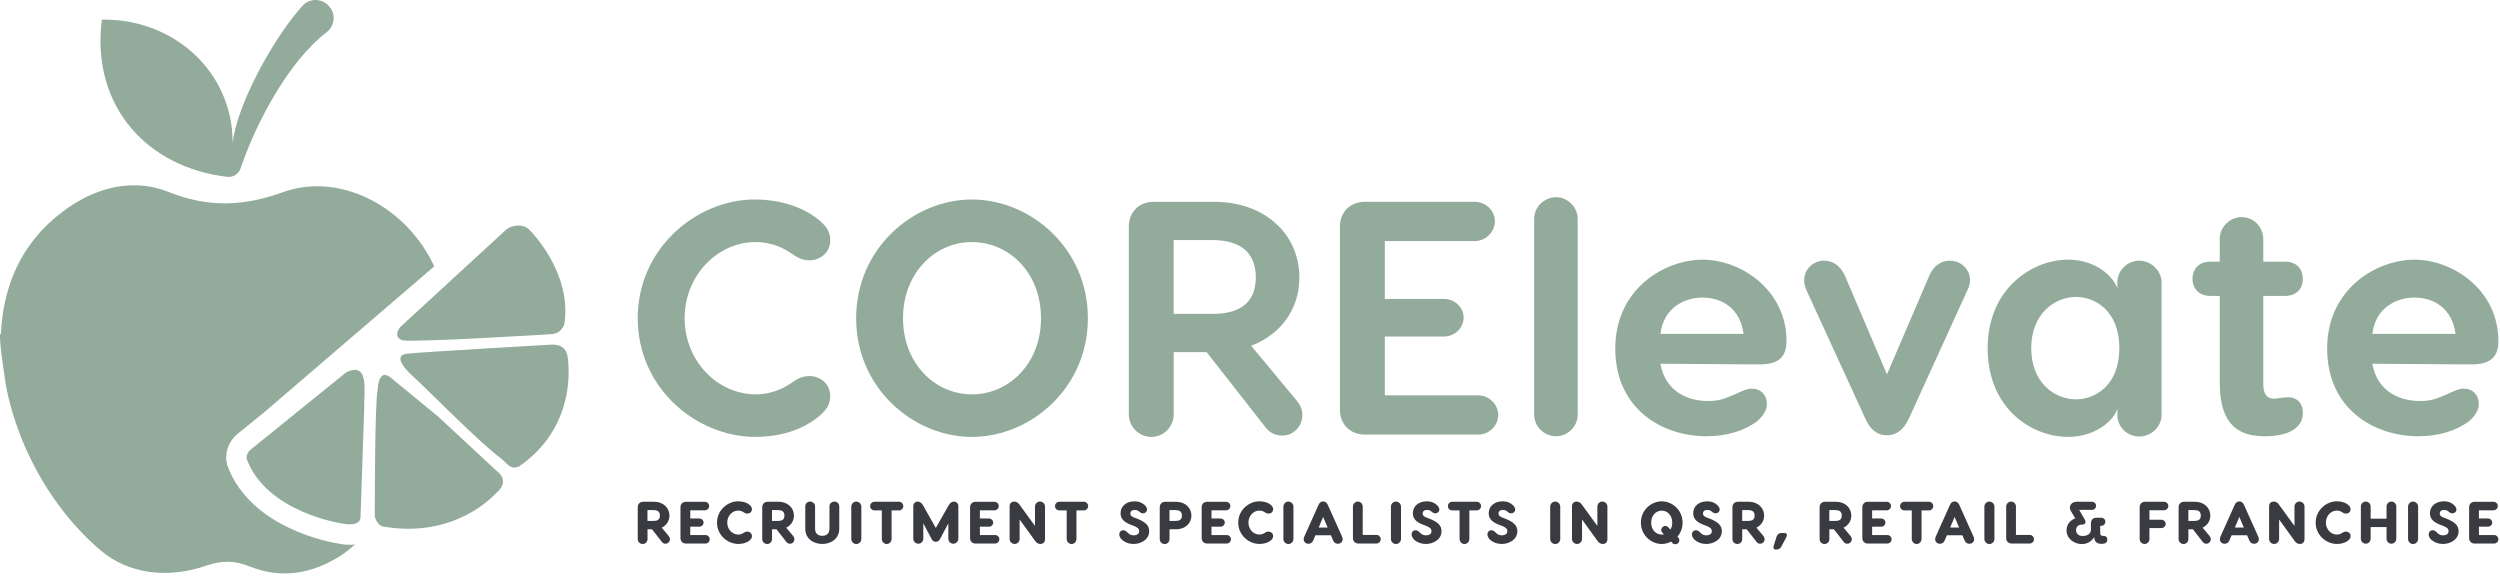 <?xml version="1.0" encoding="UTF-8" standalone="no"?>
<!DOCTYPE svg PUBLIC "-//W3C//DTD SVG 1.1//EN" "http://www.w3.org/Graphics/SVG/1.1/DTD/svg11.dtd">
<svg width="100%" height="100%" viewBox="0 0 890 205" version="1.1" xmlns="http://www.w3.org/2000/svg" xmlns:xlink="http://www.w3.org/1999/xlink" xml:space="preserve" xmlns:serif="http://www.serif.com/" style="fill-rule:evenodd;clip-rule:evenodd;stroke-linejoin:round;stroke-miterlimit:2;">
    <g transform="matrix(1,0,0,1,-95.293,-137.405)">
        <path d="M219.79,331.35C220.44,331.35 221.06,331.31 221.64,331.24C219.92,332.84 218.11,334.28 216.18,335.48C206.07,341.77 195.32,343.54 184.12,339.04C178.85,336.92 174.16,336.89 168.75,338.77C155.95,343.24 141.53,342.28 130.92,333.19C119.46,323.38 110.37,310.48 104.32,296.71C101.4,290.07 99.16,283.13 97.66,276.03C97.32,274.42 94.5,256.33 95.51,256.24L95.6,256.23C96.13,245.76 98.71,236.08 103.91,227.63C106.58,223.29 109.95,219.26 114.09,215.62C115.95,213.99 117.95,212.43 120.13,210.95C130.73,203.78 143.35,200.96 155.26,205.72C169.29,211.33 181.76,210.96 195.98,205.84C214.47,199.16 235.55,208.85 246.63,226.27C247.64,227.84 248.56,229.47 249.37,231.16C249.55,231.51 249.72,231.87 249.89,232.23L189.1,284.39L180.3,291.51C176.12,294.71 175.2,299.51 176.17,302.87L176.25,303.15L176.35,303.43C184.64,325.51 212.94,330.48 215.74,330.91C217.2,331.22 218.53,331.35 219.79,331.35Z" style="fill:#93ab9b;fill-rule:nonzero;"/>
		<path d="M218.49,269.99L184.77,297.27C182.58,298.9 183.15,300.89 183.15,300.89C190.28,319.87 216.95,323.75 216.95,323.75C223.98,325.11 223.64,321.55 223.64,321.55L224.95,283.07C224.77,277.13 227.04,265.83 218.49,269.99Z" style="fill:#93ab9b;"/>
		<path d="M251.33,285.75L234.03,271.55C229.88,268.64 229.75,276.08 229.75,276.08C228.68,280.16 228.71,321.29 228.71,321.29C229.55,324.19 231.29,324.77 231.29,324.77C257.4,329.57 271.71,313.14 271.71,313.14C277.4,308.52 272.17,305.12 272.17,305.12L251.33,285.75Z" style="fill:#93ab9b;"/>
		<path d="M291.57,260.09C291.57,260.09 244,262.82 240.1,263.33C234.9,264 240.1,269.34 241.68,270.79C248.68,277.17 265.54,294.61 273.69,300.64C275.61,302.05 276.66,304.68 279.9,303.56C296.38,292.35 297.95,276.02 297.7,268.53C297.53,264.01 297.52,260 291.57,260.09Z" style="fill:#93ab9b;"/>
		<path d="M284.01,219.5C281.93,216.94 277.51,217.28 275.28,219.34L237.67,253.93C235.02,257.77 238.63,258.56 238.63,258.56C242.78,259.38 291.27,256.39 291.27,256.39C295.29,256.35 296.21,252.77 296.21,252.77C299.02,234.32 284.01,219.5 284.01,219.5Z" style="fill:#93ab9b;"/>
		<path d="M211.53,148.9C198.4,158.98 186.7,180.34 180.95,197.34C180.28,199.34 178.31,200.61 176.21,200.36C148.05,197.11 127.66,175.57 131.53,144.41C156.67,143.85 178.25,162.68 178.11,188.37C179.68,174.26 193.03,150.4 203.01,139.44C205.65,136.54 210.22,136.79 212.64,139.87C212.69,139.92 212.72,139.98 212.76,140.02C214.96,142.77 214.32,146.77 211.53,148.9Z" style="fill:#93ab9b;"/>
		<path d="M390.85,278.5C390.85,282.41 388.13,285.01 383.75,287.85C378.78,290.93 372.27,292.94 364.22,292.94C343.27,292.94 322.32,275.66 322.32,250.68C322.32,225.7 343.39,208.42 363.99,208.42C372.28,208.42 378.79,210.55 383.76,213.51C388.14,216.35 390.86,218.96 390.86,222.86C390.86,227.48 387.19,230.08 383.4,230.08C380.44,230.08 378.31,228.54 377.01,227.6C375.23,226.42 370.85,223.57 364.23,223.57C350.85,223.57 339.02,235.41 339.02,250.68C339.02,265.95 350.74,277.79 364.35,277.79C370.74,277.79 375.24,274.95 377.02,273.77C378.32,272.82 380.33,271.28 383.41,271.28C387.18,271.28 390.85,273.89 390.85,278.5Z" style="fill:#93ab9b;fill-rule:nonzero;"/>
		<path d="M482.58,250.69C482.58,275.67 462.1,292.95 441.27,292.95C420.55,292.95 400.08,275.67 400.08,250.69C400.08,225.71 420.56,208.43 441.27,208.43C462.11,208.43 482.58,225.71 482.58,250.69ZM416.77,250.69C416.77,266.91 428.25,277.8 441.27,277.8C454.41,277.8 465.89,266.91 465.89,250.69C465.89,234.47 454.53,223.58 441.27,223.58C428.25,223.58 416.77,234.47 416.77,250.69Z" style="fill:#93ab9b;fill-rule:nonzero;"/>
		<path d="M558.94,285.01C558.94,289.15 555.86,292.47 551.72,292.47C549.23,292.47 547.1,291.29 545.8,289.51L524.85,262.76L513.13,262.76L513.13,284.9C513.13,289.28 509.58,292.95 505.2,292.95C500.7,292.95 497.15,289.28 497.15,284.9L497.15,218.02C497.15,212.93 500.82,209.26 505.91,209.26L527.57,209.26C546.04,209.26 557.87,221.22 557.87,236.13C557.87,247.26 551.48,256.37 540.71,260.51L557.04,280.16C558.11,281.46 558.94,283.12 558.94,285.01ZM513.12,249.15L526.85,249.15C535.73,249.15 542.36,245.95 542.36,236.13C542.36,226.42 535.73,222.87 526.85,222.87L513.12,222.87L513.12,249.15Z" style="fill:#93ab9b;fill-rule:nonzero;"/>
		<path d="M621.55,278.15C625.34,278.15 628.65,281.35 628.65,285.13C628.65,289.04 625.33,292.11 621.55,292.11L581.07,292.11C575.98,292.11 572.31,288.44 572.31,283.35L572.31,218.01C572.31,212.92 575.98,209.25 581.07,209.25L620.37,209.25C624.16,209.25 627.47,212.33 627.47,216.12C627.47,220.03 624.16,223.22 620.37,223.22L588.29,223.22L588.29,243.82L609.36,243.82C613.27,243.82 616.34,246.9 616.34,250.45C616.34,254.12 613.26,257.2 609.36,257.2L588.29,257.2L588.29,278.15L621.55,278.15Z" style="fill:#93ab9b;fill-rule:nonzero;"/>
		<path d="M649.26,292.71C645,292.71 641.45,289.28 641.45,285.02L641.45,215.3C641.45,211.16 645,207.61 649.26,207.61C653.4,207.61 656.95,211.16 656.95,215.3L656.95,285.02C656.95,289.27 653.4,292.71 649.26,292.71Z" style="fill:#93ab9b;fill-rule:nonzero;"/>
		<path d="M731.29,258.85C731.29,265.01 727.86,267.14 721.58,267.14L686.42,266.9C687.84,275.54 694.7,280.16 703.35,280.16C707.61,280.16 709.62,279.21 713.18,277.67C715.31,276.72 716.97,275.78 718.98,275.78C722.29,275.78 724.31,278.15 724.31,281.11C724.31,283 723.48,285.14 720.52,287.62C716.14,290.7 710.22,292.71 702.76,292.71C687.02,292.71 670.33,283 670.33,261.46C670.33,240.15 687.97,229.85 701.46,229.85C714.95,229.85 731.29,240.51 731.29,258.85ZM686.42,256.25L716.01,256.25C714.83,247.14 708.2,243.35 701.45,243.35C694.71,243.35 687.49,247.13 686.42,256.25Z" style="fill:#93ab9b;fill-rule:nonzero;"/>
		<path d="M796.63,237.19C796.63,238.61 796.16,239.79 795.68,240.74L774.85,286.43C773.08,290.1 770.71,292.35 767.04,292.35C763.37,292.35 761,290.1 759.35,286.43L738.4,240.74C738.04,239.79 737.57,238.61 737.57,237.19C737.57,233.4 740.65,230.21 744.67,230.21C747.63,230.21 750.47,231.87 752.13,235.65L767.05,270.69L782.08,235.65C783.62,231.86 786.46,230.21 789.42,230.21C793.55,230.21 796.63,233.4 796.63,237.19Z" style="fill:#93ab9b;fill-rule:nonzero;"/>
		<path d="M864.81,237.9L864.81,285.13C864.81,289.39 861.02,292.82 856.88,292.82C852.62,292.82 849.07,289.39 849.07,285.13L849.07,282.88C848.12,286.55 841.85,292.94 831.55,292.94C818.53,292.94 802.9,282.88 802.9,261.33C802.9,240.26 818.64,229.84 831.55,229.84C839.96,229.84 846.7,234.34 849.07,239.9L849.07,237.89C849.07,233.75 852.62,230.2 856.88,230.2C861.02,230.21 864.81,233.76 864.81,237.9ZM849.78,261.34C849.78,247.96 841.02,243.11 834.39,243.11C826.58,243.11 818.41,249.27 818.41,261.34C818.41,273.53 826.58,279.57 834.39,279.57C841.02,279.57 849.78,274.72 849.78,261.34Z" style="fill:#93ab9b;fill-rule:nonzero;"/>
		<path d="M915.12,284.42C915.12,289.86 909.79,292.71 901.74,292.71C893.69,292.71 885.52,290.1 885.52,273.65L885.52,242.75L882.09,242.75C878.3,242.75 875.82,240.26 875.82,236.71C875.82,233.04 878.31,230.55 882.09,230.55L885.52,230.55L885.52,222.5C885.52,218.24 889.07,214.69 893.33,214.69C897.59,214.69 901.02,218.24 901.02,222.5L901.02,230.55L908.83,230.55C912.74,230.55 915.1,233.04 915.1,236.71C915.1,240.26 912.73,242.75 908.83,242.75L901.02,242.75L901.02,274.12C901.02,277.55 902.2,279.33 904.81,279.33C906.11,279.33 908.01,278.86 909.31,278.86C912.87,278.62 915.12,280.75 915.12,284.42Z" style="fill:#93ab9b;fill-rule:nonzero;"/>
		<path d="M984.72,258.85C984.72,265.01 981.29,267.14 975.01,267.14L939.85,266.9C941.27,275.54 948.14,280.16 956.78,280.16C961.04,280.16 963.05,279.21 966.61,277.67C968.74,276.72 970.4,275.78 972.41,275.78C975.72,275.78 977.74,278.15 977.74,281.11C977.74,283 976.91,285.14 973.95,287.62C969.57,290.7 963.65,292.71 956.19,292.71C940.45,292.71 923.76,283 923.76,261.46C923.76,240.15 941.4,229.85 954.89,229.85C968.38,229.85 984.72,240.51 984.72,258.85ZM939.86,256.25L969.46,256.25C968.28,247.14 961.65,243.35 954.9,243.35C948.14,243.35 940.92,247.13 939.86,256.25Z" style="fill:#93ab9b;fill-rule:nonzero;"/>
		<path d="M333.79,329.33C333.79,330.22 333.11,330.97 332.2,330.97C331.65,330.97 331.2,330.71 330.93,330.33L327.4,325.82L325.81,325.82L325.81,329.33C325.81,330.29 325.04,331.07 324.09,331.07C323.11,331.07 322.33,330.28 322.33,329.33L322.33,317.96C322.33,316.83 323.14,316.03 324.27,316.03L328.16,316.03C331.48,316.03 333.62,318.28 333.62,320.96C333.62,322.81 332.58,324.43 330.86,325.25L333.39,328.27C333.57,328.57 333.79,328.91 333.79,329.33ZM325.79,322.85L327.94,322.85C329.15,322.85 330.22,322.53 330.22,320.96C330.22,319.37 329.16,319 327.94,319L325.79,319L325.79,322.85Z" style="fill:#393b40;fill-rule:nonzero;"/>
		<path d="M346.41,327.87C347.26,327.87 347.96,328.55 347.96,329.38C347.96,330.23 347.26,330.91 346.41,330.91L339.48,330.91C338.35,330.91 337.54,330.1 337.54,328.98L337.54,317.97C337.54,316.84 338.35,316.04 339.48,316.04L346.2,316.04C347.05,316.04 347.75,316.72 347.75,317.53C347.75,318.4 347.05,319.08 346.2,319.08L341.03,319.08L341.03,321.99L344.24,321.99C345.09,321.99 345.77,322.67 345.77,323.43C345.77,324.24 345.09,324.9 344.24,324.9L341.03,324.9L341.03,327.88L346.41,327.88L346.41,327.87Z" style="fill:#393b40;fill-rule:nonzero;"/>
		<path d="M362.98,328.25C362.98,329.14 362.39,329.72 361.39,330.31C360.58,330.73 359.5,331.05 358.12,331.05C354.34,331.05 350.55,327.95 350.55,323.46C350.55,318.97 354.38,315.87 358.05,315.87C359.5,315.87 360.6,316.21 361.41,316.63C362.35,317.21 362.98,317.8 362.98,318.67C362.98,319.69 362.17,320.24 361.36,320.24C360.7,320.24 360.25,319.92 360.04,319.79C359.89,319.73 359.27,319.17 358.1,319.17C355.95,319.17 354.19,321.08 354.19,323.44C354.19,325.8 355.91,327.71 358.14,327.71C359.25,327.71 359.88,327.16 360.03,327.09C360.24,326.96 360.67,326.64 361.35,326.64C362.18,326.68 362.98,327.23 362.98,328.25Z" style="fill:#393b40;fill-rule:nonzero;"/>
		<path d="M378.11,329.33C378.11,330.22 377.43,330.97 376.52,330.97C375.97,330.97 375.52,330.71 375.25,330.33L371.72,325.82L370.13,325.82L370.13,329.33C370.13,330.29 369.36,331.07 368.41,331.07C367.43,331.07 366.65,330.28 366.65,329.33L366.65,317.96C366.65,316.83 367.46,316.03 368.59,316.03L372.48,316.03C375.8,316.03 377.94,318.28 377.94,320.96C377.94,322.81 376.9,324.43 375.18,325.25L377.71,328.27C377.9,328.57 378.11,328.91 378.11,329.33ZM370.12,322.85L372.27,322.85C373.48,322.85 374.55,322.53 374.55,320.96C374.55,319.37 373.49,319 372.27,319L370.12,319L370.12,322.85Z" style="fill:#393b40;fill-rule:nonzero;"/>
		<path d="M394.07,317.66L394.07,325.65C394.07,329.05 391.31,331.05 388.03,331.05C384.71,331.05 381.97,329.05 381.97,325.65L381.97,317.66C381.97,316.72 382.71,315.96 383.67,315.96C384.65,315.96 385.46,316.73 385.46,317.66L385.46,325.63C385.46,327.54 386.76,328.16 388.03,328.16C389.3,328.16 390.58,327.54 390.58,325.63L390.58,317.66C390.58,316.72 391.39,315.96 392.37,315.96C393.33,315.96 394.07,316.73 394.07,317.66Z" style="fill:#393b40;fill-rule:nonzero;"/>
		<path d="M401.93,317.75L401.93,329.29C401.93,330.25 401.1,331.08 400.14,331.08C399.16,331.08 398.35,330.25 398.35,329.29L398.35,317.75C398.35,316.79 399.16,315.96 400.14,315.96C401.1,315.96 401.93,316.79 401.93,317.75Z" style="fill:#393b40;fill-rule:nonzero;"/>
		<path d="M416.87,317.58C416.87,318.43 416.17,319.11 415.34,319.11L412.7,319.11L412.7,329.25C412.7,330.25 411.89,331.08 410.98,331.08C410.02,331.08 409.22,330.25 409.22,329.25L409.22,319.11L406.61,319.11C405.78,319.11 405.06,318.43 405.06,317.58C405.06,316.71 405.78,316.03 406.61,316.03L415.35,316.03C416.17,316.03 416.87,316.71 416.87,317.58Z" style="fill:#393b40;fill-rule:nonzero;"/>
		<path d="M436.47,317.62L436.47,329.18C436.47,330.14 435.64,330.97 434.64,330.97C433.68,330.97 432.9,330.14 432.9,329.18L432.9,323.72L429.94,329.31C429.62,329.93 429.05,330.29 428.43,330.29C427.81,330.29 427.26,329.95 426.94,329.31L423.99,323.72L423.99,329.18C423.99,330.14 423.18,330.97 422.23,330.97C421.23,330.97 420.42,330.14 420.42,329.18L420.42,317.62C420.42,316.51 421.25,315.96 422.04,315.96C422.76,315.96 423.44,316.54 423.78,317.11L428.44,325.36L433.12,317.11C433.46,316.54 434.14,315.96 434.86,315.96C435.62,315.96 436.47,316.51 436.47,317.62Z" style="fill:#393b40;fill-rule:nonzero;"/>
		<path d="M449.51,327.87C450.36,327.87 451.06,328.55 451.06,329.38C451.06,330.23 450.36,330.91 449.51,330.91L442.58,330.91C441.45,330.91 440.64,330.1 440.64,328.98L440.64,317.97C440.64,316.84 441.45,316.04 442.58,316.04L449.3,316.04C450.15,316.04 450.85,316.72 450.85,317.53C450.85,318.4 450.15,319.08 449.3,319.08L444.13,319.08L444.13,321.99L447.34,321.99C448.19,321.99 448.87,322.67 448.87,323.43C448.87,324.24 448.19,324.9 447.34,324.9L444.13,324.9L444.13,327.88L449.51,327.88L449.51,327.87Z" style="fill:#393b40;fill-rule:nonzero;"/>
		<path d="M467.32,317.75L467.32,329.34C467.32,330.47 466.6,331.06 465.66,331.06C464.89,331.06 464.28,330.64 463.85,330.04L458.28,322.34L458.28,329.27C458.28,330.23 457.49,331.06 456.52,331.06C455.52,331.06 454.71,330.23 454.71,329.27L454.71,317.66C454.71,316.55 455.43,315.96 456.39,315.96C457.13,315.96 457.75,316.36 458.18,316.98L463.75,324.65L463.75,317.74C463.75,316.78 464.54,315.95 465.51,315.95C466.53,315.96 467.32,316.79 467.32,317.75Z" style="fill:#393b40;fill-rule:nonzero;"/>
		<path d="M482.68,317.58C482.68,318.43 481.98,319.11 481.15,319.11L478.51,319.11L478.51,329.25C478.51,330.25 477.7,331.08 476.79,331.08C475.83,331.08 475.03,330.25 475.03,329.25L475.03,319.11L472.42,319.11C471.59,319.11 470.87,318.43 470.87,317.58C470.87,316.71 471.59,316.03 472.42,316.03L481.16,316.03C481.98,316.03 482.68,316.71 482.68,317.58Z" style="fill:#393b40;fill-rule:nonzero;"/>
		<path d="M502.85,317.26C503.36,317.79 503.64,318.24 503.64,318.77C503.64,319.56 503,320.15 502.19,320.15C501.7,320.15 501.15,319.85 500.83,319.51C500.24,319.06 499.89,318.94 499.28,318.94C498.22,318.94 497.69,319.49 497.69,320.19C497.69,320.62 497.84,321.19 499.01,321.64L499.6,321.85C503.26,323.21 504.41,324.57 504.41,326.51C504.41,329.57 501.35,331.06 498.86,331.06C497.31,331.06 495.67,330.51 494.52,329.38C494.26,329.06 493.75,328.44 493.75,327.64C493.75,326.94 494.22,326.17 495.18,326.17C495.92,326.17 496.43,326.68 496.82,327.13C497.58,327.9 498.41,327.98 498.86,327.98C499.6,327.98 500.84,327.75 500.84,326.51C500.84,325.68 500.37,325.17 498.78,324.55L498.12,324.32C495.89,323.47 494.21,322.41 494.21,320.13C494.21,317.49 496.4,315.88 499.14,315.88C500.91,315.88 501.95,316.43 502.85,317.26Z" style="fill:#393b40;fill-rule:nonzero;"/>
		<path d="M519.44,320.96C519.44,323.62 517.29,325.83 513.98,325.83L511.64,325.83L511.64,329.34C511.64,330.3 510.87,331.08 509.92,331.08C508.94,331.08 508.16,330.29 508.16,329.34L508.16,317.97C508.16,316.84 508.97,316.04 510.1,316.04L513.99,316.04C517.3,316.03 519.44,318.28 519.44,320.96ZM516.06,320.96C516.06,319.37 515,319 513.78,319L511.63,319L511.63,322.85L513.78,322.85C515,322.85 516.06,322.53 516.06,320.96Z" style="fill:#393b40;fill-rule:nonzero;"/>
		<path d="M531.96,327.87C532.81,327.87 533.51,328.55 533.51,329.38C533.51,330.23 532.81,330.91 531.96,330.91L525.03,330.91C523.9,330.91 523.09,330.1 523.09,328.98L523.09,317.97C523.09,316.84 523.9,316.04 525.03,316.04L531.75,316.04C532.6,316.04 533.3,316.72 533.3,317.53C533.3,318.4 532.6,319.08 531.75,319.08L526.58,319.08L526.58,321.99L529.79,321.99C530.64,321.99 531.32,322.67 531.32,323.43C531.32,324.24 530.64,324.9 529.79,324.9L526.58,324.9L526.58,327.88L531.96,327.88L531.96,327.87Z" style="fill:#393b40;fill-rule:nonzero;"/>
		<path d="M548.53,328.25C548.53,329.14 547.94,329.72 546.94,330.31C546.13,330.73 545.05,331.05 543.67,331.05C539.89,331.05 536.1,327.95 536.1,323.46C536.1,318.97 539.93,315.87 543.6,315.87C545.05,315.87 546.15,316.21 546.96,316.63C547.9,317.21 548.53,317.8 548.53,318.67C548.53,319.69 547.72,320.24 546.91,320.24C546.25,320.24 545.8,319.92 545.59,319.79C545.44,319.73 544.82,319.17 543.65,319.17C541.5,319.17 539.74,321.08 539.74,323.44C539.74,325.8 541.46,327.71 543.69,327.71C544.8,327.71 545.43,327.16 545.58,327.09C545.79,326.96 546.22,326.64 546.9,326.64C547.73,326.68 548.53,327.23 548.53,328.25Z" style="fill:#393b40;fill-rule:nonzero;"/>
		<path d="M555.76,317.75L555.76,329.29C555.76,330.25 554.93,331.08 553.97,331.08C552.99,331.08 552.18,330.25 552.18,329.29L552.18,317.75C552.18,316.79 552.99,315.96 553.97,315.96C554.93,315.96 555.76,316.79 555.76,317.75Z" style="fill:#393b40;fill-rule:nonzero;"/>
		<path d="M573.29,329.42C573.29,330.27 572.55,330.99 571.59,330.99C570.82,330.99 570.19,330.54 569.91,329.86L569.1,327.95L563.59,327.95L562.78,329.86C562.48,330.54 561.87,330.99 561.1,330.99C560.14,330.99 559.4,330.27 559.4,329.42C559.4,329.06 559.51,328.7 559.63,328.4L564.65,317.22C565.01,316.33 565.59,315.92 566.33,315.92C567.1,315.92 567.65,316.32 568.03,317.22L573.05,328.4C573.19,328.69 573.29,329.06 573.29,329.42ZM567.93,325.21L566.34,321.43L564.75,325.21L567.93,325.21Z" style="fill:#393b40;fill-rule:nonzero;"/>
		<path d="M585.3,327.82C586.13,327.82 586.83,328.5 586.83,329.37C586.83,330.22 586.13,330.9 585.3,330.9L578.88,330.9C577.75,330.9 576.94,330.09 576.94,328.97L576.94,317.75C576.94,316.77 577.73,315.96 578.7,315.96C579.66,315.96 580.42,316.77 580.42,317.75L580.42,327.83L585.3,327.83L585.3,327.82Z" style="fill:#393b40;fill-rule:nonzero;"/>
		<path d="M594.05,317.75L594.05,329.29C594.05,330.25 593.22,331.08 592.26,331.08C591.28,331.08 590.47,330.25 590.47,329.29L590.47,317.75C590.47,316.79 591.28,315.96 592.26,315.96C593.22,315.96 594.05,316.79 594.05,317.75Z" style="fill:#393b40;fill-rule:nonzero;"/>
		<path d="M606.91,317.26C607.42,317.79 607.7,318.24 607.7,318.77C607.7,319.56 607.06,320.15 606.25,320.15C605.76,320.15 605.21,319.85 604.89,319.51C604.3,319.06 603.95,318.94 603.34,318.94C602.28,318.94 601.75,319.49 601.75,320.19C601.75,320.62 601.9,321.19 603.07,321.64L603.66,321.85C607.32,323.21 608.47,324.57 608.47,326.51C608.47,329.57 605.41,331.06 602.92,331.06C601.37,331.06 599.73,330.51 598.58,329.38C598.32,329.06 597.81,328.44 597.81,327.64C597.81,326.94 598.28,326.17 599.24,326.17C599.98,326.17 600.49,326.68 600.88,327.13C601.64,327.9 602.47,327.98 602.92,327.98C603.66,327.98 604.9,327.75 604.9,326.51C604.9,325.68 604.43,325.17 602.84,324.55L602.18,324.32C599.95,323.47 598.27,322.41 598.27,320.13C598.27,317.49 600.46,315.88 603.2,315.88C604.97,315.88 606.01,316.43 606.91,317.26Z" style="fill:#393b40;fill-rule:nonzero;"/>
		<path d="M622.55,317.58C622.55,318.43 621.85,319.11 621.02,319.11L618.38,319.11L618.38,329.25C618.38,330.25 617.57,331.08 616.66,331.08C615.7,331.08 614.9,330.25 614.9,329.25L614.9,319.11L612.29,319.11C611.46,319.11 610.74,318.43 610.74,317.58C610.74,316.71 611.46,316.03 612.29,316.03L621.03,316.03C621.84,316.03 622.55,316.71 622.55,317.58Z" style="fill:#393b40;fill-rule:nonzero;"/>
		<path d="M633.91,317.26C634.42,317.79 634.7,318.24 634.7,318.77C634.7,319.56 634.06,320.15 633.25,320.15C632.76,320.15 632.21,319.85 631.89,319.51C631.3,319.06 630.95,318.94 630.34,318.94C629.28,318.94 628.75,319.49 628.75,320.19C628.75,320.62 628.9,321.19 630.07,321.64L630.66,321.85C634.32,323.21 635.47,324.57 635.47,326.51C635.47,329.57 632.41,331.06 629.92,331.06C628.37,331.06 626.73,330.51 625.58,329.38C625.32,329.06 624.81,328.44 624.81,327.64C624.81,326.94 625.28,326.17 626.24,326.17C626.98,326.17 627.49,326.68 627.88,327.13C628.64,327.9 629.47,327.98 629.92,327.98C630.66,327.98 631.9,327.75 631.9,326.51C631.9,325.68 631.43,325.17 629.84,324.55L629.18,324.32C626.95,323.47 625.27,322.41 625.27,320.13C625.27,317.49 627.46,315.88 630.2,315.88C631.98,315.88 633.02,316.43 633.91,317.26Z" style="fill:#393b40;fill-rule:nonzero;"/>
		<path d="M650.74,317.75L650.74,329.29C650.74,330.25 649.91,331.08 648.95,331.08C647.97,331.08 647.16,330.25 647.16,329.29L647.16,317.75C647.16,316.79 647.97,315.96 648.95,315.96C649.91,315.96 650.74,316.79 650.74,317.75Z" style="fill:#393b40;fill-rule:nonzero;"/>
		<path d="M667.53,317.75L667.53,329.34C667.53,330.47 666.81,331.06 665.87,331.06C665.1,331.06 664.49,330.64 664.06,330.04L658.49,322.34L658.49,329.27C658.49,330.23 657.7,331.06 656.73,331.06C655.73,331.06 654.92,330.23 654.92,329.27L654.92,317.66C654.92,316.55 655.64,315.96 656.6,315.96C657.34,315.96 657.96,316.36 658.39,316.98L663.96,324.65L663.96,317.74C663.96,316.78 664.75,315.95 665.72,315.95C666.74,315.96 667.53,316.79 667.53,317.75Z" style="fill:#393b40;fill-rule:nonzero;"/>
		<path d="M692.76,328.76C693.02,329.04 693.14,329.38 693.14,329.74C693.14,330.53 692.5,331.16 691.72,331.16C691.32,331.16 690.93,331.03 690.7,330.76L690.19,330.23C689.17,330.76 688.02,331.06 686.87,331.06C683.13,331.06 679.45,327.96 679.45,323.47C679.45,318.98 683.13,315.88 686.87,315.88C690.61,315.88 694.29,318.98 694.29,323.47C694.29,325.45 693.57,327.17 692.46,328.44L692.76,328.76ZM687.65,327.63L687.14,327.1C686.88,326.82 686.69,326.48 686.69,326.12C686.69,325.31 687.35,324.65 688.14,324.65C688.54,324.65 688.93,324.82 689.16,325.1L689.97,325.93C690.37,325.25 690.61,324.42 690.61,323.46C690.61,320.91 688.97,319.19 686.87,319.19C684.81,319.19 683.11,320.91 683.11,323.46C683.11,326.01 684.81,327.71 686.87,327.71C687.14,327.72 687.4,327.7 687.65,327.63Z" style="fill:#393b40;fill-rule:nonzero;"/>
		<path d="M706.71,317.26C707.22,317.79 707.5,318.24 707.5,318.77C707.5,319.56 706.86,320.15 706.05,320.15C705.56,320.15 705.01,319.85 704.69,319.51C704.1,319.06 703.75,318.94 703.14,318.94C702.08,318.94 701.55,319.49 701.55,320.19C701.55,320.62 701.7,321.19 702.87,321.64L703.46,321.85C707.12,323.21 708.27,324.57 708.27,326.51C708.27,329.57 705.21,331.06 702.72,331.06C701.17,331.06 699.53,330.51 698.38,329.38C698.12,329.06 697.61,328.44 697.61,327.64C697.61,326.94 698.08,326.17 699.04,326.17C699.78,326.17 700.29,326.68 700.68,327.13C701.44,327.9 702.27,327.98 702.72,327.98C703.46,327.98 704.7,327.75 704.7,326.51C704.7,325.68 704.23,325.17 702.64,324.55L701.98,324.32C699.75,323.47 698.07,322.41 698.07,320.13C698.07,317.49 700.26,315.88 703,315.88C704.78,315.88 705.82,316.43 706.71,317.26Z" style="fill:#393b40;fill-rule:nonzero;"/>
		<path d="M723.5,329.33C723.5,330.22 722.82,330.97 721.91,330.97C721.36,330.97 720.91,330.71 720.64,330.33L717.11,325.82L715.52,325.82L715.52,329.33C715.52,330.29 714.75,331.07 713.8,331.07C712.82,331.07 712.04,330.28 712.04,329.33L712.04,317.96C712.04,316.83 712.85,316.03 713.98,316.03L717.87,316.03C721.19,316.03 723.33,318.28 723.33,320.96C723.33,322.81 722.29,324.43 720.57,325.25L723.1,328.27C723.29,328.57 723.5,328.91 723.5,329.33ZM715.51,322.85L717.66,322.85C718.87,322.85 719.93,322.53 719.93,320.96C719.93,319.37 718.87,319 717.66,319L715.51,319L715.51,322.85Z" style="fill:#393b40;fill-rule:nonzero;"/>
		<path d="M726.75,331.65L727.73,328.53C728.07,327.57 728.64,327.15 729.52,327.15L730.39,327.15C731.54,327.15 731.71,327.74 731.09,328.94L729.41,332.04C728.92,332.93 728.26,333.04 727.62,333.04L727.49,333.04C726.68,333.03 726.47,332.44 726.75,331.65Z" style="fill:#393b40;fill-rule:nonzero;"/>
		<path d="M754.53,329.33C754.53,330.22 753.85,330.97 752.94,330.97C752.39,330.97 751.94,330.71 751.67,330.33L748.14,325.82L746.55,325.82L746.55,329.33C746.55,330.29 745.78,331.07 744.83,331.07C743.85,331.07 743.07,330.28 743.07,329.33L743.07,317.96C743.07,316.83 743.88,316.03 745.01,316.03L748.9,316.03C752.22,316.03 754.36,318.28 754.36,320.96C754.36,322.81 753.32,324.43 751.6,325.25L754.13,328.27C754.31,328.57 754.53,328.91 754.53,329.33ZM746.53,322.85L748.68,322.85C749.89,322.85 750.96,322.53 750.96,320.96C750.96,319.37 749.9,319 748.68,319L746.53,319L746.53,322.85Z" style="fill:#393b40;fill-rule:nonzero;"/>
		<path d="M767.15,327.87C768,327.87 768.7,328.55 768.7,329.38C768.7,330.23 768,330.91 767.15,330.91L760.22,330.91C759.09,330.91 758.28,330.1 758.28,328.98L758.28,317.97C758.28,316.84 759.09,316.04 760.22,316.04L766.94,316.04C767.79,316.04 768.49,316.72 768.49,317.53C768.49,318.4 767.79,319.08 766.94,319.08L761.77,319.08L761.77,321.99L764.98,321.99C765.83,321.99 766.51,322.67 766.51,323.43C766.51,324.24 765.83,324.9 764.98,324.9L761.77,324.9L761.77,327.88L767.15,327.88L767.15,327.87Z" style="fill:#393b40;fill-rule:nonzero;"/>
		<path d="M783.53,317.58C783.53,318.43 782.83,319.11 782,319.11L779.36,319.11L779.36,329.25C779.36,330.25 778.55,331.08 777.64,331.08C776.68,331.08 775.88,330.25 775.88,329.25L775.88,319.11L773.27,319.11C772.44,319.11 771.72,318.43 771.72,317.58C771.72,316.71 772.44,316.03 773.27,316.03L782,316.03C782.83,316.03 783.53,316.71 783.53,317.58Z" style="fill:#393b40;fill-rule:nonzero;"/>
		<path d="M798.09,329.42C798.09,330.27 797.35,330.99 796.39,330.99C795.62,330.99 794.99,330.54 794.71,329.86L793.9,327.95L788.39,327.95L787.58,329.86C787.28,330.54 786.67,330.99 785.9,330.99C784.94,330.99 784.2,330.27 784.2,329.42C784.2,329.06 784.31,328.7 784.43,328.4L789.45,317.22C789.81,316.33 790.39,315.92 791.13,315.92C791.9,315.92 792.45,316.32 792.83,317.22L797.85,328.4C797.98,328.69 798.09,329.06 798.09,329.42ZM792.73,325.21L791.14,321.43L789.55,325.21L792.73,325.21Z" style="fill:#393b40;fill-rule:nonzero;"/>
		<path d="M805.31,317.75L805.31,329.29C805.31,330.25 804.48,331.08 803.52,331.08C802.54,331.08 801.73,330.25 801.73,329.29L801.73,317.75C801.73,316.79 802.54,315.96 803.52,315.96C804.48,315.96 805.31,316.79 805.31,317.75Z" style="fill:#393b40;fill-rule:nonzero;"/>
		<path d="M817.85,327.82C818.68,327.82 819.38,328.5 819.38,329.37C819.38,330.22 818.68,330.9 817.85,330.9L811.43,330.9C810.3,330.9 809.49,330.09 809.49,328.97L809.49,317.75C809.49,316.77 810.28,315.96 811.25,315.96C812.21,315.96 812.97,316.77 812.97,317.75L812.97,327.83L817.85,327.83L817.85,327.82Z" style="fill:#393b40;fill-rule:nonzero;"/>
		<path d="M830.98,326.21C830.98,323.74 832.7,322.43 834.1,321.94L832.51,319.3C831.55,317.68 832.72,316.03 834.55,316.03L840.03,316.03C840.84,316.03 841.5,316.67 841.5,317.47C841.5,318.28 840.84,318.92 840.03,318.92L835.48,318.92L837.5,322.43C837.92,323.17 837.84,324.15 836.56,324.15C834.6,324.15 834.37,325.57 834.37,326.21C834.37,327.04 835.03,328.21 836.58,328.21C837.26,328.21 839.66,328.15 839.66,325.89L839.66,323.64C839.66,322.51 840.47,321.71 841.59,321.71L843.35,321.71C844.14,321.71 844.8,322.3 844.8,323.13C844.8,323.96 844.14,324.6 843.35,324.6L842.97,324.6L842.97,327C842.97,327.98 843.18,328.11 844.14,328.21C844.88,328.13 845.5,328.64 845.5,329.51C845.5,330.66 844.63,331.02 843.44,331.02C841.57,331.02 840.83,329.98 840.83,328.51L840.83,328.57C839.94,330.1 838.39,331.1 836.43,331.1C833.82,331.1 830.98,329.27 830.98,326.21Z" style="fill:#393b40;fill-rule:nonzero;"/>
		<path d="M865.66,319.06L860.49,319.06L860.49,322.44L864.74,322.44C865.57,322.44 866.27,323.08 866.27,323.93C866.27,324.76 865.57,325.4 864.74,325.4L860.49,325.4L860.49,329.31C860.49,330.27 859.72,331.07 858.77,331.07C857.81,331.07 857.01,330.26 857.01,329.31L857.01,317.96C857.01,316.83 857.82,316.03 858.95,316.03L865.67,316.03C866.52,316.03 867.22,316.71 867.22,317.52C867.21,318.38 866.51,319.06 865.66,319.06Z" style="fill:#393b40;fill-rule:nonzero;"/>
		<path d="M882.34,329.33C882.34,330.22 881.66,330.97 880.75,330.97C880.2,330.97 879.75,330.71 879.48,330.33L875.95,325.82L874.36,325.82L874.36,329.33C874.36,330.29 873.59,331.07 872.64,331.07C871.66,331.07 870.88,330.28 870.88,329.33L870.88,317.96C870.88,316.83 871.69,316.03 872.82,316.03L876.71,316.03C880.03,316.03 882.17,318.28 882.17,320.96C882.17,322.81 881.13,324.43 879.41,325.25L881.94,328.27C882.13,328.57 882.34,328.91 882.34,329.33ZM874.35,322.85L876.5,322.85C877.71,322.85 878.78,322.53 878.78,320.96C878.78,319.37 877.72,319 876.5,319L874.35,319L874.35,322.85Z" style="fill:#393b40;fill-rule:nonzero;"/>
		<path d="M899.45,329.42C899.45,330.27 898.71,330.99 897.75,330.99C896.98,330.99 896.35,330.54 896.07,329.86L895.26,327.95L889.75,327.95L888.94,329.86C888.64,330.54 888.03,330.99 887.26,330.99C886.3,330.99 885.56,330.27 885.56,329.42C885.56,329.06 885.67,328.7 885.79,328.4L890.81,317.22C891.17,316.33 891.75,315.92 892.49,315.92C893.26,315.92 893.81,316.32 894.19,317.22L899.21,328.4C899.34,328.69 899.45,329.06 899.45,329.42ZM894.09,325.21L892.5,321.43L890.91,325.21L894.09,325.21Z" style="fill:#393b40;fill-rule:nonzero;"/>
		<path d="M915.7,317.75L915.7,329.34C915.7,330.47 914.98,331.06 914.04,331.06C913.27,331.06 912.66,330.64 912.23,330.04L906.66,322.34L906.66,329.27C906.66,330.23 905.87,331.06 904.9,331.06C903.9,331.06 903.09,330.23 903.09,329.27L903.09,317.66C903.09,316.55 903.81,315.96 904.77,315.96C905.51,315.96 906.13,316.36 906.56,316.98L912.13,324.65L912.13,317.74C912.13,316.78 912.92,315.95 913.89,315.95C914.92,315.96 915.7,316.79 915.7,317.75Z" style="fill:#393b40;fill-rule:nonzero;"/>
		<path d="M932.11,328.25C932.11,329.14 931.52,329.72 930.52,330.31C929.71,330.73 928.63,331.05 927.24,331.05C923.46,331.05 919.67,327.95 919.67,323.46C919.67,318.97 923.5,315.87 927.17,315.87C928.62,315.87 929.72,316.21 930.53,316.63C931.47,317.21 932.1,317.8 932.1,318.67C932.1,319.69 931.29,320.24 930.48,320.24C929.82,320.24 929.37,319.92 929.16,319.79C929.01,319.73 928.39,319.17 927.22,319.17C925.07,319.17 923.31,321.08 923.31,323.44C923.31,325.8 925.03,327.71 927.26,327.71C928.37,327.71 929,327.16 929.15,327.09C929.36,326.96 929.79,326.64 930.47,326.64C931.3,326.68 932.11,327.23 932.11,328.25Z" style="fill:#393b40;fill-rule:nonzero;"/>
		<path d="M946.64,315.96C947.6,315.96 948.38,316.77 948.38,317.72L948.38,329.2C948.38,330.16 947.59,330.96 946.64,330.96C945.66,330.96 944.9,330.15 944.9,329.2L944.9,325.03L939.24,325.03L939.24,329.2C939.24,330.16 938.47,330.96 937.52,330.96C936.54,330.96 935.76,330.15 935.76,329.2L935.76,317.72C935.76,316.76 936.55,315.96 937.52,315.96C938.48,315.96 939.24,316.77 939.24,317.72L939.24,322.06L944.9,322.06L944.9,317.72C944.9,316.77 945.66,315.96 946.64,315.96Z" style="fill:#393b40;fill-rule:nonzero;"/>
		<path d="M956.14,317.75L956.14,329.29C956.14,330.25 955.31,331.08 954.35,331.08C953.37,331.08 952.56,330.25 952.56,329.29L952.56,317.75C952.56,316.79 953.37,315.96 954.35,315.96C955.31,315.96 956.14,316.79 956.14,317.75Z" style="fill:#393b40;fill-rule:nonzero;"/>
		<path d="M968.99,317.26C969.5,317.79 969.78,318.24 969.78,318.77C969.78,319.56 969.14,320.15 968.33,320.15C967.84,320.15 967.29,319.85 966.97,319.51C966.38,319.06 966.03,318.94 965.42,318.94C964.36,318.94 963.83,319.49 963.83,320.19C963.83,320.62 963.98,321.19 965.15,321.64L965.74,321.85C969.4,323.21 970.55,324.57 970.55,326.51C970.55,329.57 967.49,331.06 965,331.06C963.45,331.06 961.81,330.51 960.66,329.38C960.4,329.06 959.89,328.44 959.89,327.64C959.89,326.94 960.36,326.17 961.32,326.17C962.06,326.17 962.57,326.68 962.96,327.13C963.72,327.9 964.55,327.98 965,327.98C965.74,327.98 966.98,327.75 966.98,326.51C966.98,325.68 966.51,325.17 964.92,324.55L964.26,324.32C962.03,323.47 960.35,322.41 960.35,320.13C960.35,317.49 962.54,315.88 965.28,315.88C967.06,315.88 968.1,316.43 968.99,317.26Z" style="fill:#393b40;fill-rule:nonzero;"/>
		<path d="M983.17,327.87C984.02,327.87 984.72,328.55 984.72,329.38C984.72,330.23 984.02,330.91 983.17,330.91L976.24,330.91C975.11,330.91 974.3,330.1 974.3,328.98L974.3,317.97C974.3,316.84 975.11,316.04 976.24,316.04L982.96,316.04C983.81,316.04 984.51,316.72 984.51,317.53C984.51,318.4 983.81,319.08 982.96,319.08L977.79,319.08L977.79,321.99L981,321.99C981.85,321.99 982.53,322.67 982.53,323.43C982.53,324.24 981.85,324.9 981,324.9L977.79,324.9L977.79,327.88L983.17,327.88L983.17,327.87Z" style="fill:#393b40;fill-rule:nonzero;"/>
    </g>
</svg>